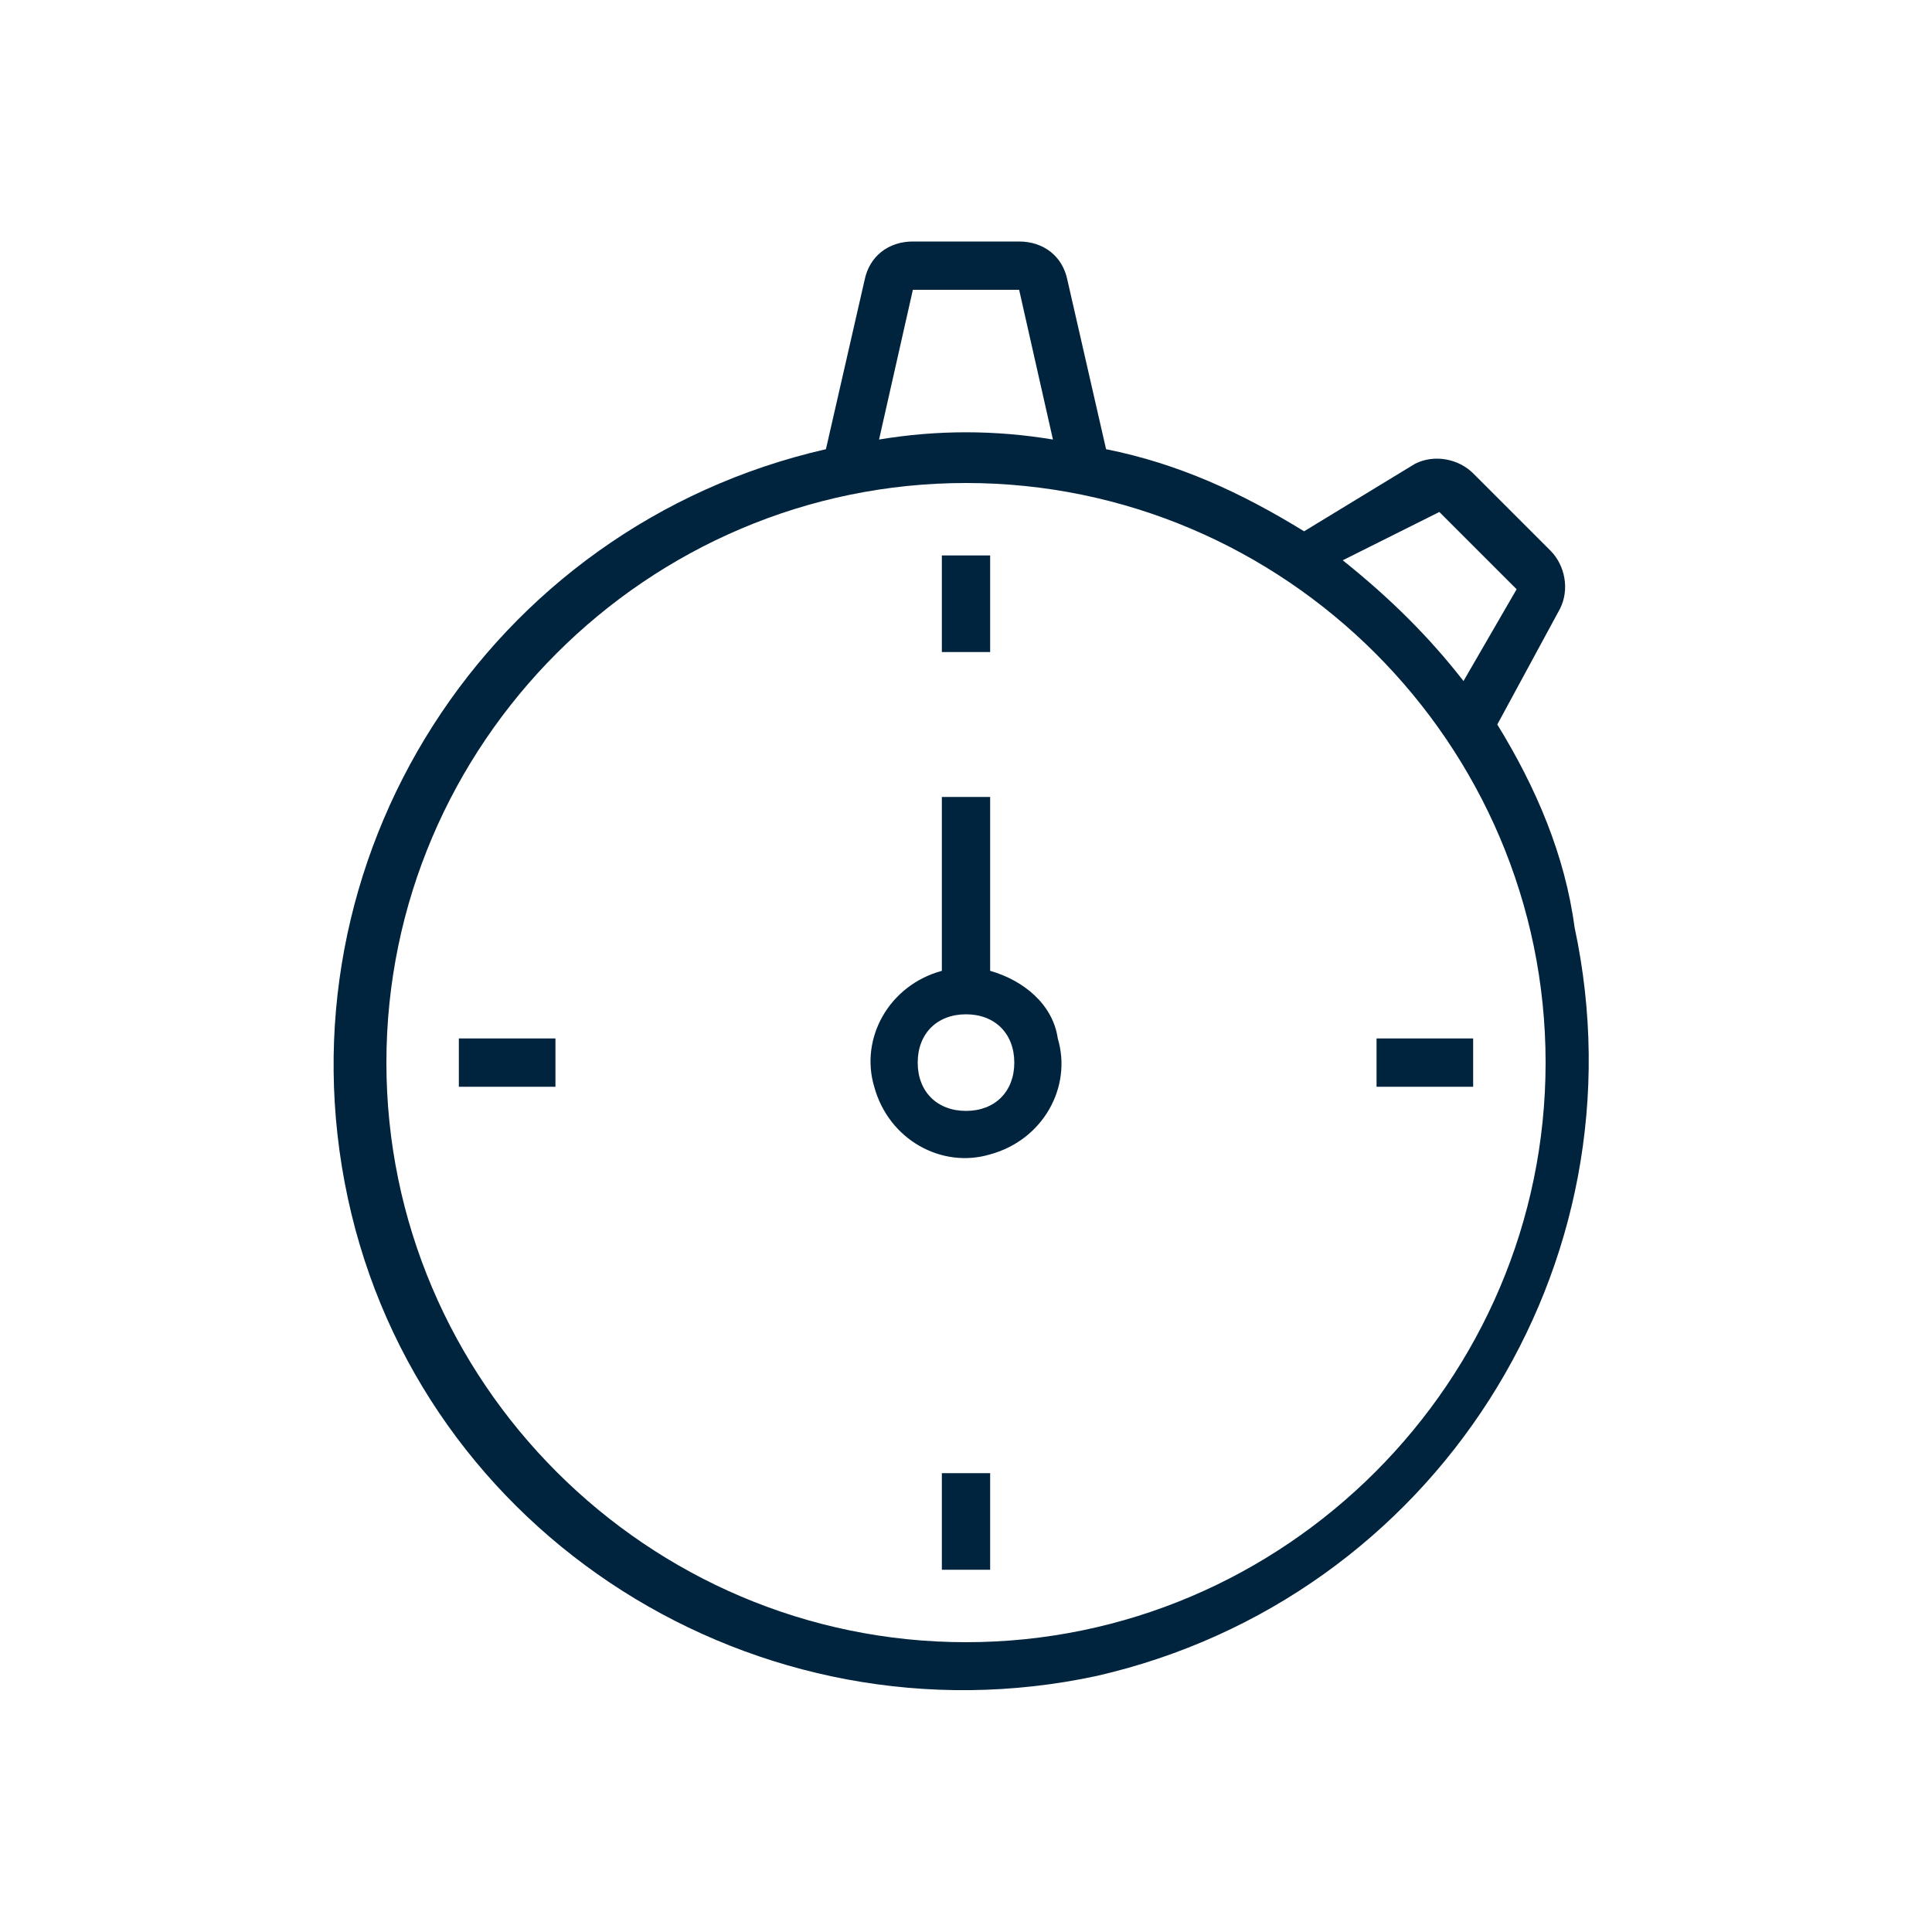 <svg xmlns="http://www.w3.org/2000/svg" xmlns:xlink="http://www.w3.org/1999/xlink" id="Layer_1" x="0px" y="0px" viewBox="0 0 40 40" style="enable-background:new 0 0 40 40;" xml:space="preserve"><style type="text/css">	.st0{fill:#00243D;}</style><path class="st0" d="M31,15l1.3-2.4c0.2-0.4,0.1-0.9-0.2-1.2l-1.6-1.6c-0.3-0.3-0.8-0.4-1.2-0.2L27,11c-1.3-0.8-2.6-1.4-4.1-1.7 l-0.8-3.5C22,5.3,21.6,5,21.1,5h-2.2c-0.5,0-0.9,0.3-1,0.8l-0.8,3.5c-7,1.6-11.4,8.5-9.9,15.5s8.5,11.4,15.5,9.9 c7-1.6,11.4-8.5,9.9-15.5C32.4,17.7,31.8,16.3,31,15L31,15z M29.8,10.6l1.6,1.6l-1.1,1.9c-0.7-0.9-1.5-1.7-2.5-2.5L29.8,10.6z  M18.9,6h2.2l0.7,3.1c-1.2-0.2-2.4-0.2-3.6,0L18.9,6z M20,34c-6.6,0-12-5.4-12-12s5.4-12,12-12s12,5.4,12,12C32,28.6,26.6,34,20,34z "></path><path class="st0" d="M20.5,20.1v-3.6h-1v3.6c-1.1,0.3-1.7,1.4-1.4,2.4c0.3,1.1,1.4,1.7,2.4,1.4c1.1-0.3,1.7-1.4,1.4-2.4 C21.8,20.8,21.2,20.3,20.5,20.1z M20,23c-0.6,0-1-0.4-1-1s0.4-1,1-1s1,0.4,1,1S20.6,23,20,23z M19.5,11.5h1v2h-1V11.5z M9.5,21.5h2 v1h-2V21.5z M19.5,30.5h1v2h-1V30.5z M28.5,21.5h2v1h-2V21.5z"></path></svg>